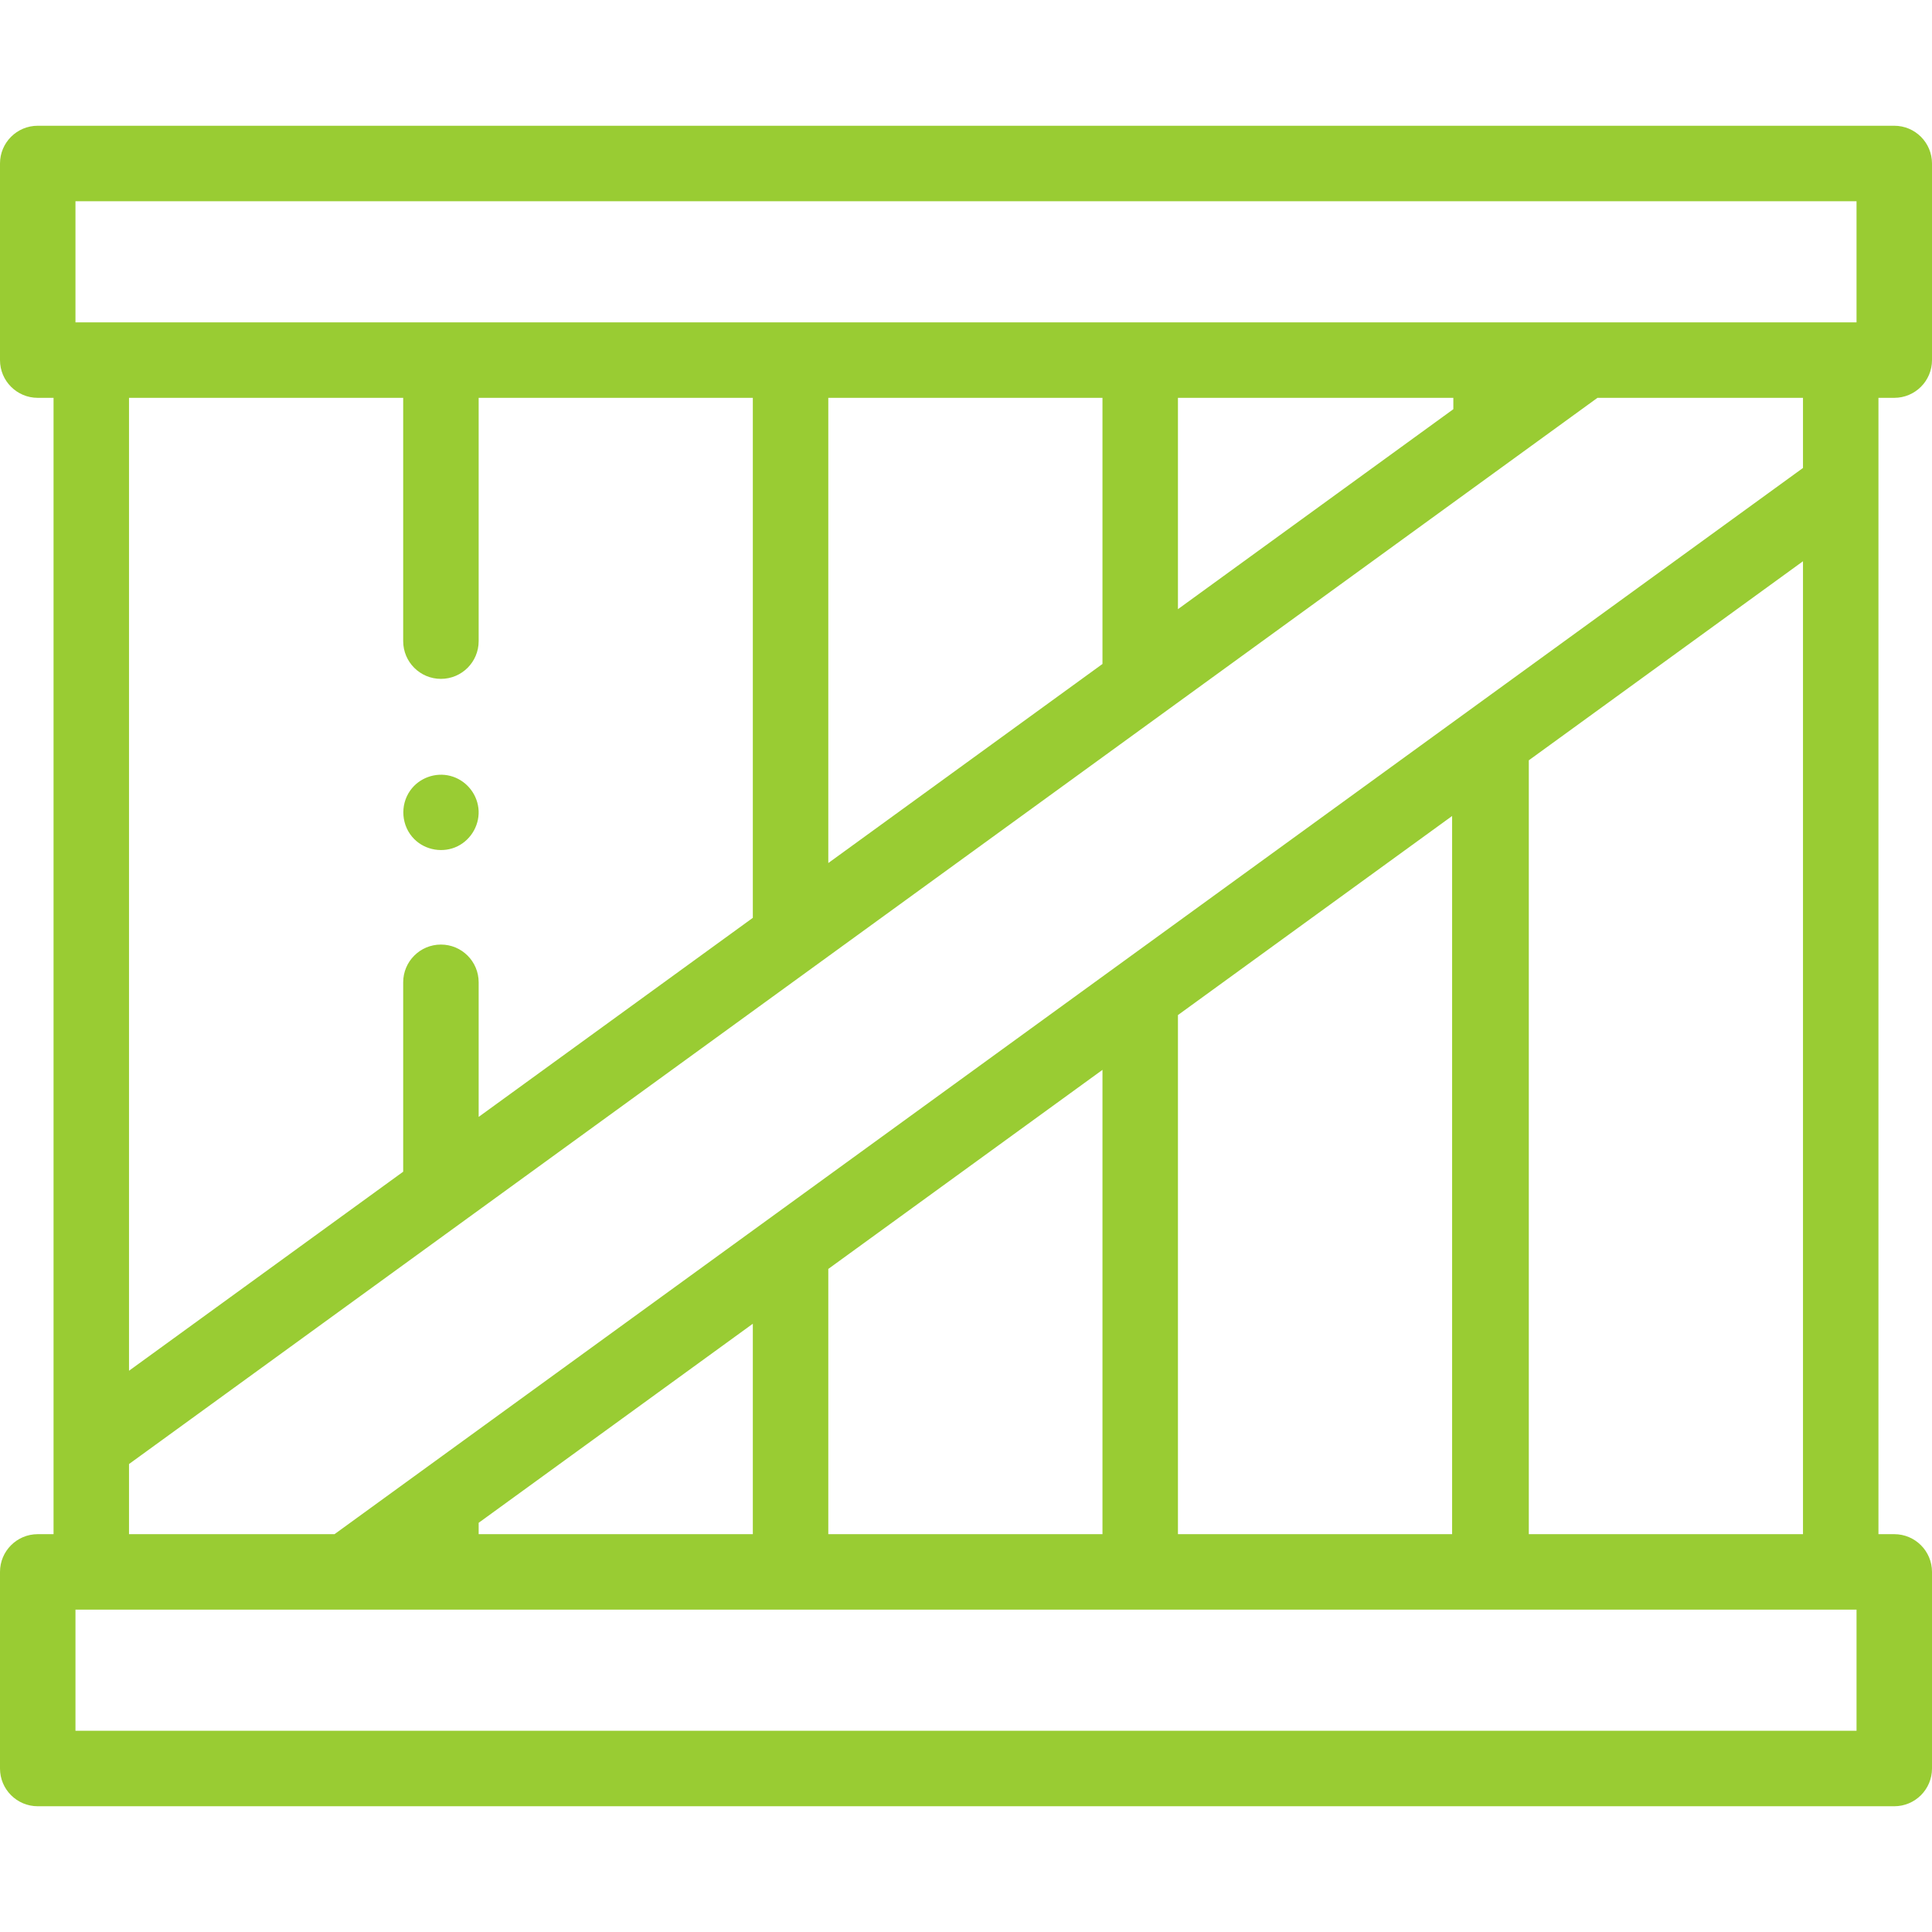 <?xml version="1.0"?>
<svg xmlns="http://www.w3.org/2000/svg" xmlns:xlink="http://www.w3.org/1999/xlink" xmlns:svgjs="http://svgjs.com/svgjs" version="1.1" width="512" height="512" x="0" y="0" viewBox="0 0 512 512" style="enable-background:new 0 0 512 512" xml:space="preserve" class=""><g><g xmlns="http://www.w3.org/2000/svg"><g><path d="m502 105.43c5.523 0 10-4.478 10-10v-52.105c0-5.522-4.477-10-10-10h-492c-5.523 0-10 4.478-10 10v52.105c0 5.522 4.477 10 10 10h4.19v301.14h-4.19c-5.523 0-10 4.478-10 10v52.104c0 5.522 4.477 10 10 10h492c5.523 0 10-4.478 10-10v-52.104c0-5.522-4.477-10-10-10h-4.19v-301.14zm-10 353.245h-472v-32.105h472zm-375.15-278.768c5.523 0 10-4.477 10-10v-64.477h72.658v137.805l-72.658 52.756v-35.671c0-5.522-4.477-10-10-10s-10 4.478-10 10v50.193l-72.66 52.75v-257.833h72.66v64.477c0 5.523 4.477 10 10 10zm306.497-74.477h54.463v18.586l-389.157 282.554h-54.463v-18.586zm-203.839 123.283v-123.283h72.659v70.527zm92.659-67.278v-56.005h72.983v3.013zm165.643-12.697v257.832h-72.66v-205.082zm-92.984 67.507v190.325h-72.659v-137.569zm-92.659 67.278v123.047h-72.659v-70.29zm-92.659 67.278v55.769h-72.658v-3.013zm292.492-265.371h-472v-32.105h472z" fill="#99cc33" data-original="#000000" style="" class=""/><path d="m109.78 222.37c2.989 2.989 7.705 3.761 11.493 1.89 3.743-1.849 6.012-5.985 5.504-10.14-.498-4.074-3.484-7.484-7.459-8.504-3.94-1.012-8.232.54-10.592 3.863-2.799 3.938-2.37 9.467 1.054 12.891z" fill="#99cc33" data-original="#000000" style="" class=""/></g></g></g></svg>
